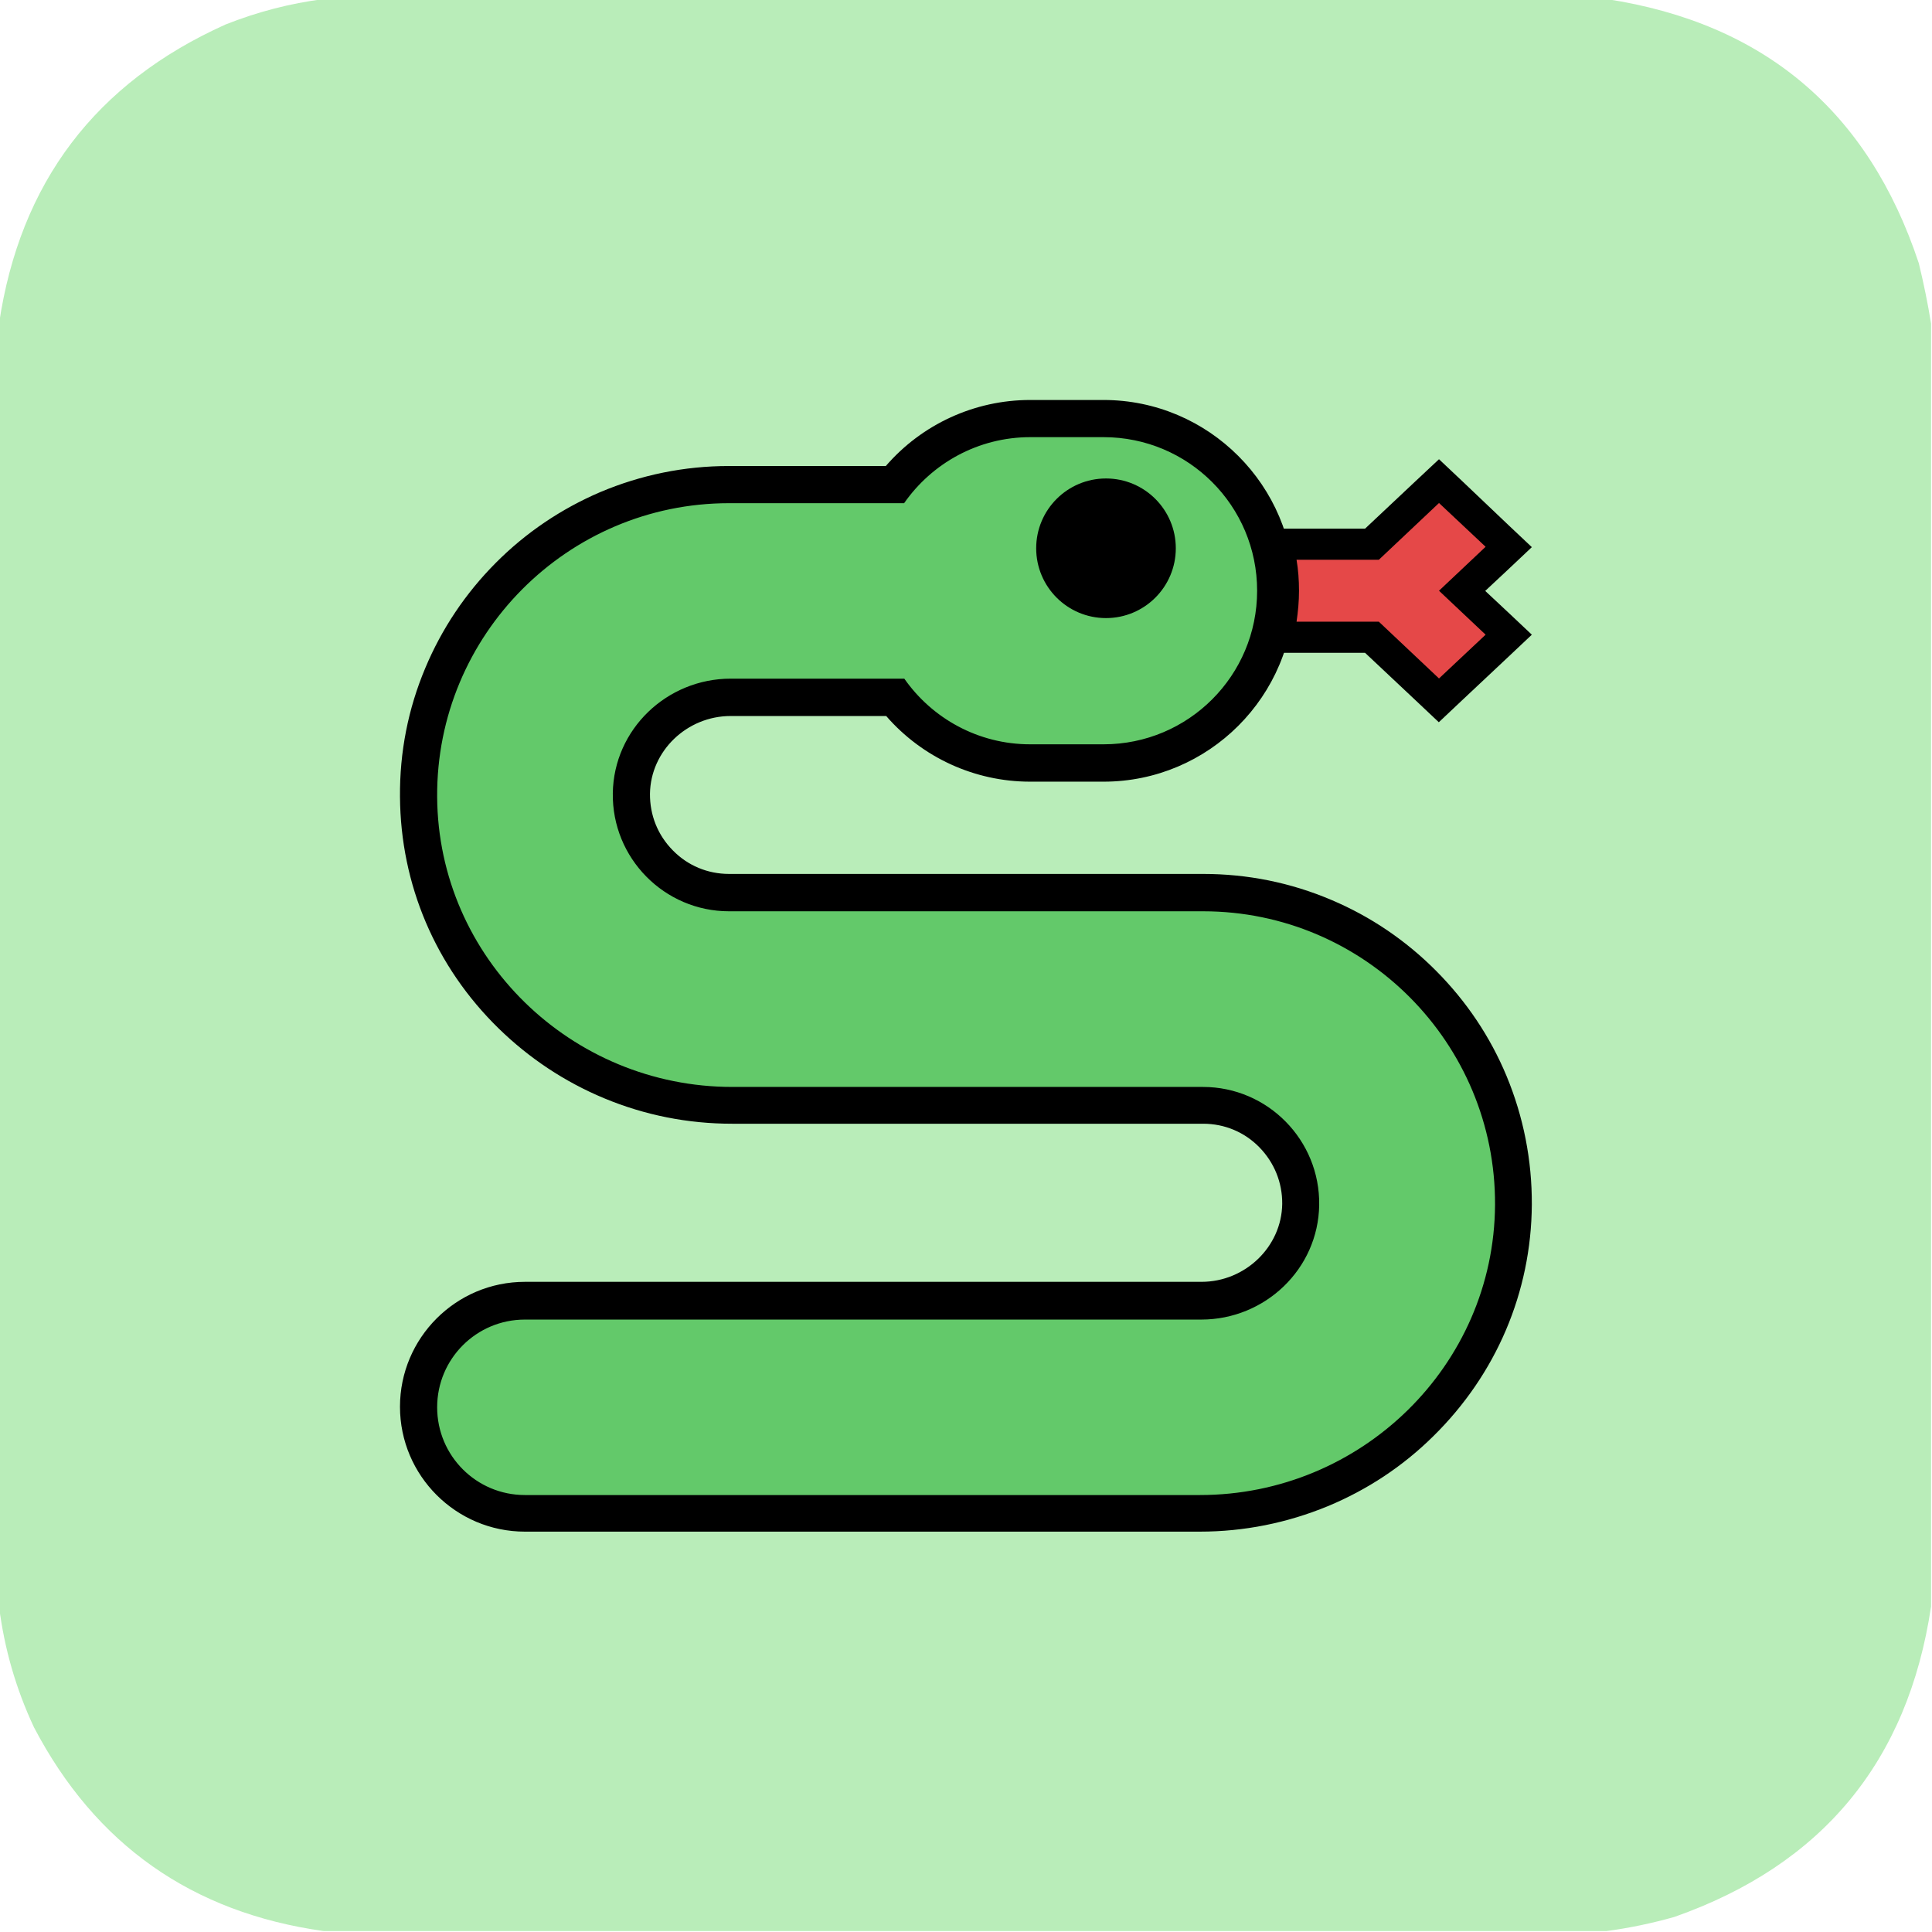 <?xml version="1.0" encoding="utf-8"?>
<!-- Generator: Adobe Illustrator 21.1.0, SVG Export Plug-In . SVG Version: 6.00 Build 0)  -->
<svg version="1.1" id="Слой_1" xmlns="http://www.w3.org/2000/svg" xmlns:xlink="http://www.w3.org/1999/xlink" x="0px" y="0px"
	 viewBox="0 0 1024 1024" style="enable-background:new 0 0 1024 1024;" xml:space="preserve">
<style type="text/css">
	.st0{opacity:0.999;fill:#B9EDB9;enable-background:new    ;}
	.st1{fill:#E54848;}
	.st2{fill:#63C96A;}
</style>
<g>
	<path class="st0" d="M171.5-0.5c226.7,0,453.3,0,680,0c83.7,12.8,138.8,59.5,165.5,140c2.6,10.7,4.8,21.4,6.5,32
		c0,226.7,0,453.3,0,680c-12.3,82.1-57.6,136.9-136,164.5c-12,3.4-24,5.9-36,7.5c-226.7,0-453.3,0-680,0
		c-69.8-9.8-120.9-45.8-153.5-108c-9.6-20.5-15.7-41.8-18.5-64c0-226.7,0-453.3,0-680C10.6,96.8,50.6,44,119.5,13
		C136.4,6.3,153.7,1.8,171.5-0.5z"/>
</g>
<g>
	<path class="st1" d="M727.1,337.8H677l1.4-9.4c0.8-5,1.2-10.2,1.2-15.2c0-5.1-0.4-10.2-1.2-15.2l-1.4-9.4h50.1l35.5-33.5l37,34.8
		L775,313.1l24.7,23.3l-37,34.8L727.1,337.8z"/>
	<path d="M762.7,266.6l24.7,23.2l-24.7,23.3l24.7,23.3l-24.7,23.2l-31.9-30.1h-43.6c0.8-5.4,1.3-10.8,1.3-16.4
		c0-5.6-0.4-11.1-1.3-16.4h43.6L762.7,266.6 M762.7,243.4L750.3,255l-26.8,25.2h-36.4h-20.2l2.9,18.8c0.7,4.6,1.1,9.4,1.1,14.1
		c0,4.7-0.4,9.4-1.1,14.1l-2.9,18.8h20.2h36.4l26.8,25.2l12.3,11.6l12.3-11.6l24.7-23.2l12.3-11.6l-12.3-11.6l-12.4-11.6l12.4-11.6
		l12.3-11.6l-12.3-11.6L775,255L762.7,243.4L762.7,243.4z"/>
</g>
<path class="st2" d="M278.2,802.1c-31.1,0-56.4-25.3-56.4-56.4s25.3-56.4,56.4-56.4h358.5c28.6,0,52.3-22.9,52.7-51
	c0.2-14-5.1-27.1-14.9-37.1c-9.8-10-22.9-15.5-36.9-15.5H388.1c-91.1,0-165.7-73.4-166.2-163.6c-0.3-44.1,16.8-85.6,47.9-116.9
	c31.1-31.3,72.6-48.6,116.6-48.6h87.8c17.3-22,43.7-35,71.8-35h38.9c50.3,0,91.3,40.9,91.3,91.3c0,50.3-40.9,91.3-91.3,91.3H546
	c-28,0-54.4-12.9-71.7-34.8h-87c-28.6,0-52.3,22.9-52.7,51c-0.2,14,5.1,27.1,14.9,37.1c9.8,10,22.9,15.5,36.9,15.5h251.3
	c44.1,0,85.5,17.2,116.6,48.6c31.1,31.3,48.2,72.8,47.9,116.9c-0.5,90.2-75.1,163.6-166.2,163.6H278.2z"/>
<path d="M584.9,231.7c45,0,81.4,36.4,81.4,81.4c0,45-36.4,81.4-81.4,81.4H546c-27.6,0-52-13.8-66.7-34.8h-92
	c-33.8,0-62,26.8-62.5,60.7c-0.5,34.4,27.3,62.6,61.6,62.6h251.3c85.6,0,155.1,69.9,154.7,155.6c-0.5,85.3-71,153.8-156.4,153.8
	H278.2c-25.7,0-46.5-20.8-46.5-46.5c0-25.7,20.8-46.5,46.5-46.5h358.5c33.8,0,62-26.8,62.5-60.7c0.5-34.4-27.3-62.6-61.6-62.6H388.1
	c-85.3,0-155.9-68.4-156.4-153.8c-0.5-85.7,69.1-155.6,154.7-155.6h92.8c14.7-21.1,39.2-35,66.9-35H584.9 M584.9,212H546
	c-29.5,0-57.4,12.9-76.5,35h-83.2c-23.6,0-46.5,4.7-68.1,13.8c-20.8,8.9-39.5,21.5-55.5,37.6c-16,16.1-28.6,34.9-37.3,55.7
	c-9.1,21.6-13.6,44.6-13.4,68.2c0.3,46.5,18.8,90.1,52.3,122.8c16.2,15.8,35,28.3,55.9,37c21.6,9,44.4,13.5,67.9,13.5h249.6
	c11.3,0,21.9,4.4,29.8,12.5c7.9,8.1,12.2,18.7,12.1,30c-0.3,22.7-19.6,41.3-42.8,41.3H278.2c-36.5,0-66.2,29.7-66.2,66.2
	c0,36.5,29.7,66.2,66.2,66.2h357.7c23.5,0,46.3-4.6,67.9-13.5c20.9-8.7,39.7-21.1,55.8-37c33.4-32.8,52-76.4,52.3-122.8
	c0.1-23.6-4.4-46.5-13.4-68.2c-8.7-20.9-21.3-39.6-37.3-55.7c-16-16.1-34.7-28.8-55.5-37.6c-21.6-9.2-44.5-13.8-68.1-13.8H386.4
	c-11.3,0-21.9-4.4-29.8-12.5c-8-8.1-12.2-18.7-12.1-30c0.3-22.7,19.6-41.2,42.8-41.2h82.4c19.1,22,46.9,34.8,76.3,34.8h38.9
	c55.8,0,101.1-45.4,101.1-101.1C686,257.4,640.6,212,584.9,212L584.9,212z"/>
<circle cx="586.2" cy="290.6" r="37"/>
</svg>
